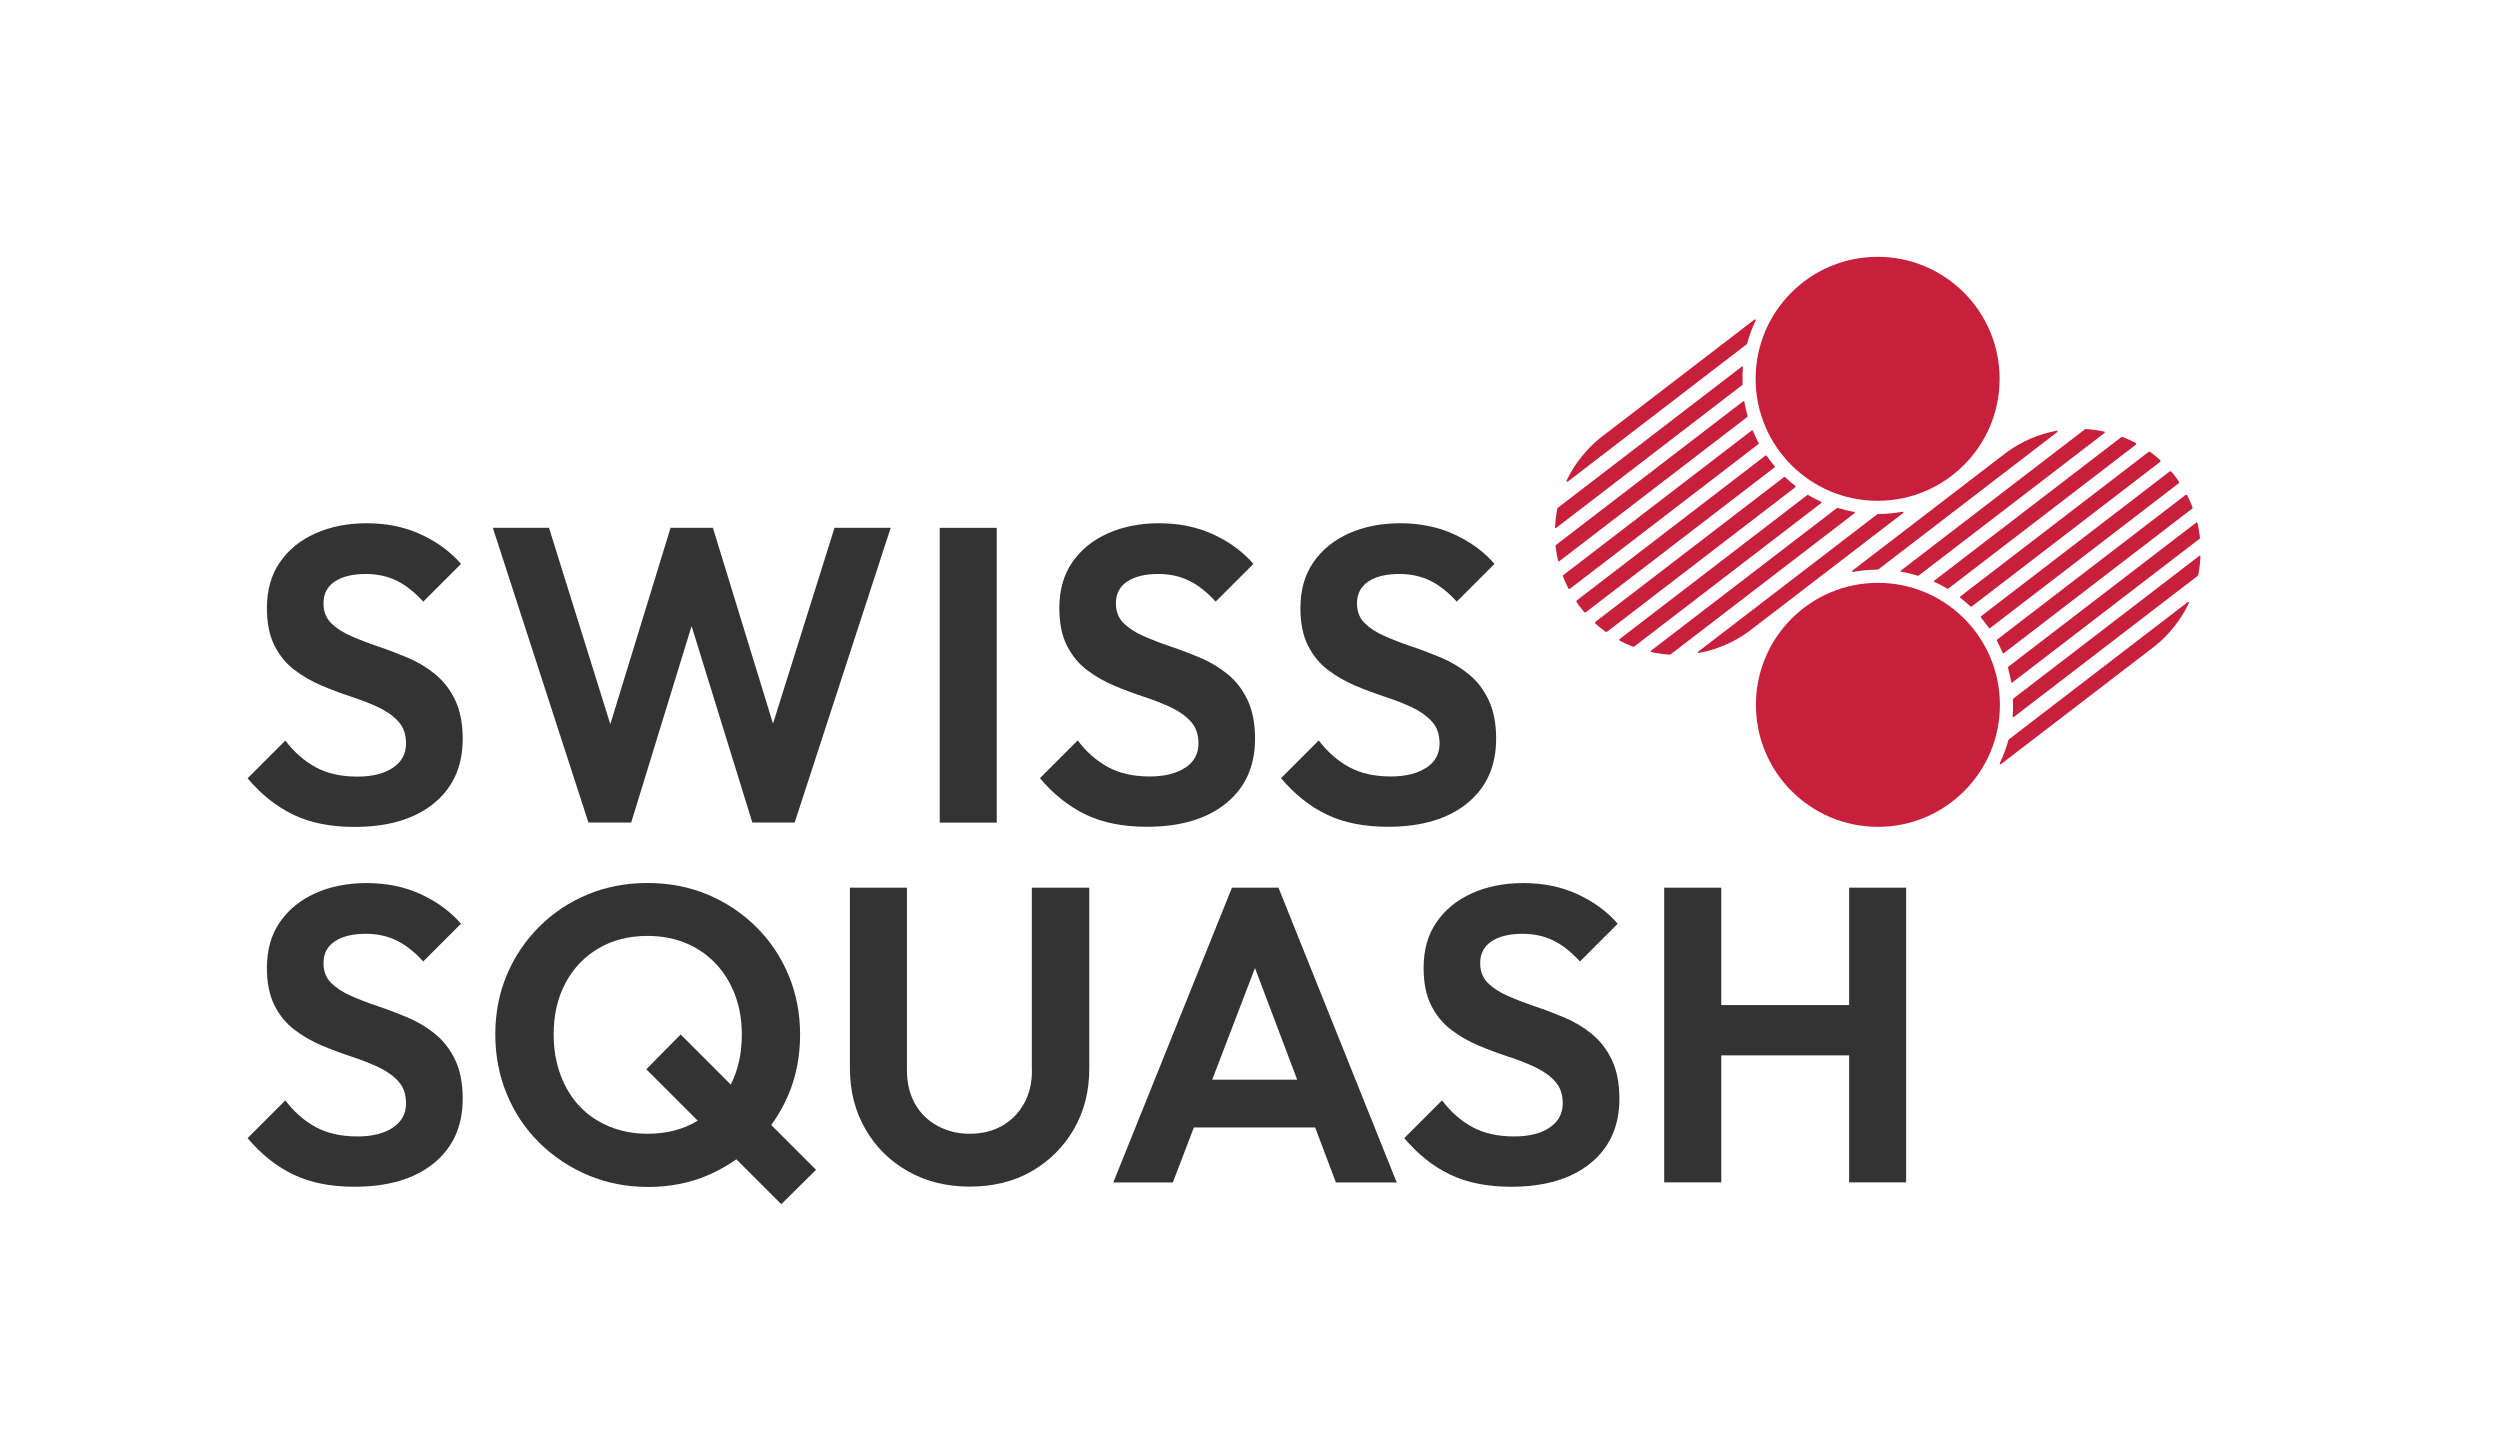 <?xml version="1.0" encoding="UTF-8"?>
<svg id="Layer_1" data-name="Layer 1" xmlns="http://www.w3.org/2000/svg" viewBox="0 0 354.33 204.09">
  <defs>
    <style>
      .cls-1 {
        fill: #333;
      }

      .cls-2 {
        fill: #c71f3c;
      }
    </style>
  </defs>
  <g>
    <path class="cls-1" d="M61.68,95.55c-1.17-.95-2.46-1.72-3.86-2.32-1.41-.59-2.81-1.13-4.22-1.6-1.41-.48-2.69-.97-3.86-1.49-1.17-.51-2.11-1.13-2.82-1.84-.71-.71-1.07-1.64-1.07-2.79,0-1.35.54-2.38,1.6-3.09,1.07-.71,2.54-1.07,4.4-1.07,1.62,0,3.08.32,4.37.95,1.29.63,2.54,1.62,3.77,2.97l5.35-5.35c-1.47-1.7-3.35-3.09-5.65-4.16-2.3-1.07-4.87-1.6-7.72-1.6-2.7,0-5.11.48-7.25,1.43s-3.82,2.32-5.05,4.1c-1.23,1.78-1.84,3.94-1.84,6.48,0,2.14.36,3.91,1.07,5.32.71,1.41,1.65,2.56,2.82,3.45,1.17.89,2.46,1.63,3.86,2.23,1.41.59,2.81,1.12,4.22,1.58,1.41.46,2.69.96,3.86,1.51,1.17.56,2.11,1.23,2.82,2.02.71.79,1.07,1.82,1.07,3.09,0,1.47-.62,2.61-1.87,3.45-1.25.83-2.92,1.25-5.02,1.25-2.34,0-4.32-.45-5.94-1.34-1.62-.89-3.05-2.15-4.28-3.77l-5.35,5.35c1.94,2.3,4.11,4.02,6.51,5.17s5.28,1.72,8.65,1.72c4.75,0,8.5-1.11,11.23-3.33s4.1-5.27,4.1-9.15c0-2.18-.36-4.01-1.07-5.5-.71-1.49-1.66-2.7-2.82-3.65Z"/>
    <polygon class="cls-1" points="89.46 116.58 98.02 88.73 106.63 116.58 112.63 116.58 126.24 74.81 118.28 74.81 109.56 102.56 101.04 74.81 95.04 74.81 86.5 102.64 77.81 74.81 69.85 74.81 83.4 116.58 89.46 116.58"/>
    <rect class="cls-1" x="133.19" y="74.81" width="8.08" height="41.78"/>
    <path class="cls-1" d="M167.98,108.8c-1.25.83-2.92,1.25-5.02,1.25-2.34,0-4.32-.45-5.94-1.34-1.62-.89-3.05-2.15-4.28-3.77l-5.35,5.35c1.94,2.3,4.11,4.02,6.51,5.17,2.4,1.15,5.28,1.72,8.65,1.72,4.75,0,8.5-1.11,11.23-3.33s4.1-5.27,4.1-9.15c0-2.18-.36-4.01-1.07-5.5-.71-1.49-1.65-2.7-2.82-3.65-1.17-.95-2.46-1.72-3.86-2.32-1.41-.59-2.81-1.13-4.22-1.6s-2.69-.97-3.86-1.49c-1.17-.51-2.11-1.13-2.82-1.84-.71-.71-1.07-1.64-1.07-2.79,0-1.35.53-2.38,1.6-3.09,1.07-.71,2.53-1.07,4.4-1.07,1.62,0,3.08.32,4.37.95,1.29.63,2.54,1.62,3.77,2.97l5.35-5.35c-1.46-1.7-3.35-3.09-5.65-4.16-2.3-1.07-4.87-1.6-7.72-1.6-2.69,0-5.11.48-7.25,1.43-2.14.95-3.82,2.32-5.05,4.1s-1.84,3.94-1.84,6.48c0,2.14.36,3.91,1.07,5.32.71,1.41,1.65,2.56,2.82,3.45,1.17.89,2.46,1.63,3.86,2.23,1.41.59,2.81,1.12,4.22,1.58s2.69.96,3.86,1.51c1.17.56,2.11,1.23,2.82,2.02.71.79,1.07,1.82,1.07,3.09,0,1.47-.62,2.61-1.87,3.45Z"/>
    <path class="cls-1" d="M202.15,108.8c-1.25.83-2.92,1.25-5.02,1.25-2.34,0-4.32-.45-5.94-1.34-1.62-.89-3.05-2.15-4.28-3.77l-5.35,5.35c1.94,2.3,4.11,4.02,6.51,5.17,2.4,1.15,5.28,1.72,8.65,1.72,4.75,0,8.5-1.11,11.23-3.33s4.1-5.27,4.1-9.15c0-2.18-.36-4.01-1.07-5.5-.71-1.49-1.65-2.7-2.82-3.65-1.17-.95-2.46-1.72-3.86-2.32-1.41-.59-2.81-1.13-4.22-1.6s-2.69-.97-3.86-1.49c-1.17-.51-2.11-1.13-2.82-1.84-.71-.71-1.07-1.64-1.07-2.79,0-1.35.54-2.38,1.6-3.09,1.07-.71,2.54-1.07,4.4-1.07,1.62,0,3.08.32,4.37.95,1.29.63,2.54,1.62,3.77,2.97l5.35-5.35c-1.47-1.7-3.35-3.09-5.65-4.16-2.3-1.07-4.87-1.6-7.72-1.6-2.69,0-5.11.48-7.25,1.43-2.14.95-3.82,2.32-5.05,4.1-1.23,1.78-1.84,3.94-1.84,6.48,0,2.14.36,3.91,1.07,5.32.71,1.41,1.65,2.56,2.82,3.45,1.17.89,2.46,1.63,3.86,2.23,1.41.59,2.81,1.12,4.22,1.58,1.41.46,2.69.96,3.86,1.51,1.17.56,2.11,1.23,2.82,2.02.71.79,1.07,1.82,1.07,3.09,0,1.47-.62,2.61-1.87,3.45Z"/>
    <path class="cls-1" d="M61.68,146.55c-1.17-.95-2.46-1.72-3.86-2.32-1.41-.59-2.81-1.13-4.22-1.6-1.41-.48-2.69-.97-3.86-1.49-1.17-.51-2.11-1.13-2.82-1.84-.71-.71-1.07-1.64-1.07-2.79,0-1.35.54-2.38,1.6-3.09s2.54-1.07,4.4-1.07c1.62,0,3.08.32,4.37.95s2.54,1.62,3.77,2.97l5.35-5.35c-1.47-1.7-3.35-3.09-5.65-4.16-2.3-1.07-4.87-1.6-7.72-1.6-2.7,0-5.11.47-7.25,1.43s-3.82,2.32-5.05,4.1c-1.23,1.78-1.84,3.94-1.84,6.48,0,2.14.36,3.91,1.07,5.32.71,1.41,1.65,2.56,2.82,3.45,1.17.89,2.46,1.63,3.86,2.23,1.41.59,2.81,1.12,4.22,1.58,1.41.46,2.69.96,3.86,1.51,1.17.56,2.11,1.23,2.82,2.02.71.79,1.07,1.82,1.07,3.09,0,1.47-.62,2.61-1.87,3.45-1.25.83-2.92,1.25-5.02,1.25-2.34,0-4.32-.45-5.94-1.34-1.62-.89-3.05-2.15-4.28-3.77l-5.35,5.35c1.94,2.3,4.11,4.02,6.51,5.17s5.28,1.72,8.65,1.72c4.75,0,8.5-1.11,11.23-3.33s4.1-5.27,4.1-9.15c0-2.18-.36-4.01-1.07-5.5-.71-1.49-1.66-2.7-2.82-3.65Z"/>
    <path class="cls-1" d="M111.77,155.1c1.09-2.62,1.63-5.43,1.63-8.44s-.54-5.82-1.63-8.44c-1.09-2.61-2.62-4.9-4.61-6.86-1.98-1.96-4.28-3.49-6.89-4.58-2.62-1.09-5.45-1.63-8.5-1.63s-5.88.54-8.5,1.63c-2.61,1.09-4.9,2.62-6.86,4.58s-3.49,4.24-4.58,6.83c-1.09,2.6-1.63,5.4-1.63,8.41s.54,5.83,1.63,8.47c1.09,2.64,2.62,4.93,4.61,6.89,1.98,1.96,4.29,3.5,6.92,4.61,2.63,1.11,5.48,1.66,8.53,1.66s5.82-.55,8.44-1.66c1.45-.62,2.79-1.38,4.04-2.26l6.36,6.36,4.93-4.87-6.35-6.35c.97-1.34,1.8-2.77,2.46-4.35ZM98.76,158.91c-2,1.19-4.33,1.78-6.98,1.78-1.94,0-3.73-.34-5.38-1.01-1.64-.67-3.05-1.62-4.22-2.85-1.17-1.23-2.08-2.71-2.73-4.46s-.98-3.66-.98-5.76c0-2.77.56-5.21,1.69-7.31,1.13-2.1,2.69-3.73,4.69-4.9,2-1.17,4.31-1.75,6.92-1.75,1.98,0,3.78.34,5.41,1.01s3.03,1.63,4.22,2.88,2.11,2.72,2.76,4.43.98,3.59.98,5.65c0,2.7-.53,5.06-1.57,7.1l-7.1-7.1-4.87,4.93,7.28,7.28s-.08.06-.12.08Z"/>
    <path class="cls-1" d="M146.26,151.72c0,1.82-.39,3.41-1.16,4.75-.77,1.35-1.81,2.39-3.12,3.12-1.31.73-2.81,1.1-4.52,1.1s-3.18-.37-4.55-1.1c-1.37-.73-2.44-1.77-3.21-3.12-.77-1.35-1.16-2.95-1.16-4.81v-25.85h-8.08v25.61c0,3.21.73,6.08,2.2,8.62,1.46,2.54,3.48,4.53,6.03,5.97,2.55,1.45,5.48,2.17,8.76,2.17s6.25-.72,8.76-2.17c2.52-1.45,4.51-3.43,5.97-5.94,1.47-2.52,2.2-5.38,2.2-8.59v-25.67h-8.14v25.91Z"/>
    <path class="cls-1" d="M174.61,125.81l-16.82,41.78h8.44l2.98-7.79h17.19l2.94,7.79h8.62l-16.76-41.78h-6.6ZM171.81,153.02l6.06-15.82,5.98,15.82h-12.04Z"/>
    <path class="cls-1" d="M225.62,146.55c-1.17-.95-2.46-1.72-3.86-2.32-1.41-.59-2.81-1.13-4.22-1.6-1.41-.48-2.69-.97-3.86-1.49-1.17-.51-2.11-1.13-2.82-1.84-.71-.71-1.07-1.64-1.07-2.79,0-1.35.54-2.38,1.6-3.09,1.07-.71,2.54-1.07,4.4-1.07,1.62,0,3.08.32,4.37.95,1.29.63,2.54,1.62,3.77,2.97l5.35-5.35c-1.47-1.7-3.35-3.09-5.65-4.16-2.3-1.07-4.87-1.6-7.72-1.6-2.69,0-5.11.47-7.25,1.43-2.14.95-3.82,2.32-5.05,4.1-1.23,1.78-1.84,3.94-1.84,6.48,0,2.14.36,3.91,1.07,5.32.71,1.41,1.65,2.56,2.82,3.45,1.17.89,2.46,1.63,3.86,2.23,1.41.59,2.81,1.12,4.22,1.58,1.41.46,2.69.96,3.86,1.51,1.17.56,2.11,1.23,2.82,2.02.71.79,1.07,1.82,1.07,3.09,0,1.47-.62,2.61-1.87,3.45s-2.92,1.25-5.02,1.25c-2.34,0-4.32-.45-5.94-1.34-1.62-.89-3.05-2.15-4.28-3.77l-5.35,5.35c1.94,2.3,4.11,4.02,6.51,5.17,2.4,1.15,5.28,1.72,8.65,1.72,4.75,0,8.5-1.11,11.23-3.33s4.1-5.27,4.1-9.15c0-2.18-.36-4.01-1.07-5.5-.71-1.49-1.65-2.7-2.82-3.65Z"/>
    <polygon class="cls-1" points="262.08 125.81 262.08 142.45 243.96 142.45 243.96 125.81 235.87 125.81 235.87 167.58 243.96 167.58 243.96 149.58 262.08 149.58 262.08 167.58 270.16 167.58 270.16 125.81 262.08 125.81"/>
  </g>
  <g>
    <g>
      <path class="cls-2" d="M247.91,89.46l.54-.41c-.18.14-.36.28-.54.41Z"/>
      <path class="cls-2" d="M248.84,45.41c-.5,1.05-.92,2.16-1.22,3.31-.01.02-.02.04-.04.06l-12.91,9.91-12.47,9.57c-.09.06-.21-.03-.17-.14,1.13-2.37,2.78-4.44,4.79-6.07l.67-.51,21.19-16.26c.09-.07.21.03.16.13Z"/>
      <path class="cls-2" d="M246.94,54.57l-26.37,20.24c-.07.06-.18,0-.17-.09.04-.88.15-1.75.31-2.59.01-.07.05-.12.1-.17l26.05-19.99c.07-.06.18,0,.17.09-.04.42-.06.85-.06,1.27,0,.38,0,.76.01,1.14,0,.03-.01.07-.04.09Z"/>
      <path class="cls-2" d="M247.64,59.1l-26.64,20.44c-.06.05-.15.02-.17-.06-.16-.68-.28-1.38-.36-2.09,0-.06.02-.11.06-.15l26.53-20.36c.06-.05.16-.01.17.07.12.68.27,1.34.45,1.99.02.06,0,.12-.05.16Z"/>
      <path class="cls-2" d="M249.23,62.94l-26.7,20.49c-.09.07-.21.04-.26-.06-.28-.55-.53-1.11-.75-1.69-.02-.06,0-.13.05-.17l26.71-20.5c.06-.04.14-.02.16.04.22.53.46,1.04.72,1.54.03.06.06.12.1.18.03.05.01.12-.03.16Z"/>
      <path class="cls-2" d="M251.51,66.07c.05.06.04.15-.02.19l-26.71,20.5c-.08.06-.2.05-.26-.03-.37-.43-.72-.88-1.04-1.35-.07-.1-.05-.24.05-.32l26.68-20.48c.06-.05.15-.03.19.03.35.5.72.98,1.11,1.44Z"/>
      <path class="cls-2" d="M254.46,69.05l-26.68,20.48c-.07.05-.17.05-.24,0-.49-.35-.96-.73-1.41-1.14-.08-.07-.08-.2.01-.27l26.71-20.5s.1-.03.14,0c.04.04.09.08.13.12h0c.43.39.87.77,1.33,1.12.06.04.06.13,0,.17Z"/>
      <path class="cls-2" d="M258.15,71.28l-26.52,20.35c-.05.04-.12.05-.19.03-.63-.24-1.25-.53-1.85-.84-.1-.05-.11-.19-.02-.26l26.57-20.39c.05-.04.12-.04.17,0,.58.35,1.18.66,1.8.95.07.03.09.13.02.18Z"/>
      <path class="cls-2" d="M262.84,72.74l-26.08,20.02s-.05.02-.07.02c-.91-.05-1.8-.17-2.66-.36-.09-.02-.11-.13-.04-.19l26.33-20.2c.05-.04.12-.05.18-.03.75.23,1.52.42,2.31.55.09.02.12.13.05.19Z"/>
      <path class="cls-2" d="M269.65,72.52c.11-.02.18.12.09.19l-21.83,16.75c-2.08,1.53-4.5,2.6-7.13,3.08-.11.02-.17-.12-.08-.19l25.32-19.43c.06-.05.13-.07.21-.07,1.17,0,2.32-.12,3.43-.32Z"/>
      <circle class="cls-2" cx="266.12" cy="53.69" r="17.29"/>
    </g>
    <g>
      <path class="cls-2" d="M284.38,64.13l-.54.41c.18-.14.36-.28.54-.41Z"/>
      <path class="cls-2" d="M310.24,85.46c-1.12,2.38-2.77,4.45-4.79,6.08l-.7.54-21.16,16.23c-.09.07-.21-.03-.16-.13.51-1.06.92-2.16,1.23-3.31,0-.03.02-.05.04-.06l12.91-9.91,12.47-9.57c.09-.07.21.03.16.13Z"/>
      <path class="cls-2" d="M285.34,99.02l26.37-20.24c.07-.06.18,0,.17.09-.04.88-.15,1.75-.31,2.59-.01.07-.05.12-.1.17l-26.05,19.99c-.07.06-.18,0-.17-.09.04-.42.06-.85.06-1.27,0-.38,0-.76-.01-1.14,0-.03.01-.07.04-.09Z"/>
      <path class="cls-2" d="M284.64,94.5l26.64-20.44c.06-.05.15-.02.17.06.16.68.28,1.38.36,2.09,0,.06-.02.11-.06.15l-26.53,20.36c-.06.05-.16.01-.17-.07-.12-.68-.27-1.34-.45-1.99-.02-.06,0-.12.05-.16Z"/>
      <path class="cls-2" d="M283.05,90.65l26.7-20.49c.09-.07.21-.04.26.06.28.55.53,1.11.75,1.69.02.06,0,.13-.05.17l-26.71,20.5c-.06.04-.14.02-.16-.04-.22-.53-.46-1.04-.72-1.54-.03-.06-.06-.12-.1-.18-.03-.05-.01-.12.03-.16Z"/>
      <path class="cls-2" d="M280.77,87.52c-.05-.06-.04-.15.02-.19l26.71-20.5c.08-.06.2-.05.26.03.37.43.72.88,1.04,1.35.07.1.05.24-.05.32l-26.68,20.48c-.06.05-.15.03-.19-.03-.35-.5-.72-.98-1.11-1.44Z"/>
      <path class="cls-2" d="M277.83,84.54l26.68-20.48c.07-.05.17-.05.24,0,.49.35.96.73,1.41,1.14.08.07.08.2-.01.27l-26.71,20.5s-.1.03-.14,0c-.04-.04-.09-.08-.13-.12h0c-.43-.39-.87-.77-1.33-1.12-.06-.04-.06-.13,0-.17Z"/>
      <path class="cls-2" d="M274.13,82.31l26.52-20.35c.05-.04.12-.05.19-.03.63.24,1.25.53,1.85.84.1.05.11.19.02.26l-26.57,20.39c-.05.04-.12.04-.17,0-.58-.35-1.18-.66-1.8-.95-.07-.03-.09-.13-.02-.18Z"/>
      <path class="cls-2" d="M269.44,80.85l26.08-20.02s.05-.02.07-.02c.91.05,1.8.17,2.66.36.09.02.11.13.04.19l-26.33,20.2c-.05.04-.12.05-.18.03-.75-.23-1.52-.42-2.31-.55-.09-.02-.12-.13-.05-.19Z"/>
      <path class="cls-2" d="M262.63,81.07c-.11.02-.18-.12-.09-.19l21.83-16.75c2.08-1.53,4.5-2.6,7.13-3.08.11-.02.17.12.08.19l-25.32,19.43c-.06.05-.13.07-.21.07-1.17,0-2.32.12-3.43.32Z"/>
      <circle class="cls-2" cx="266.16" cy="99.9" r="17.29"/>
    </g>
  </g>
</svg>